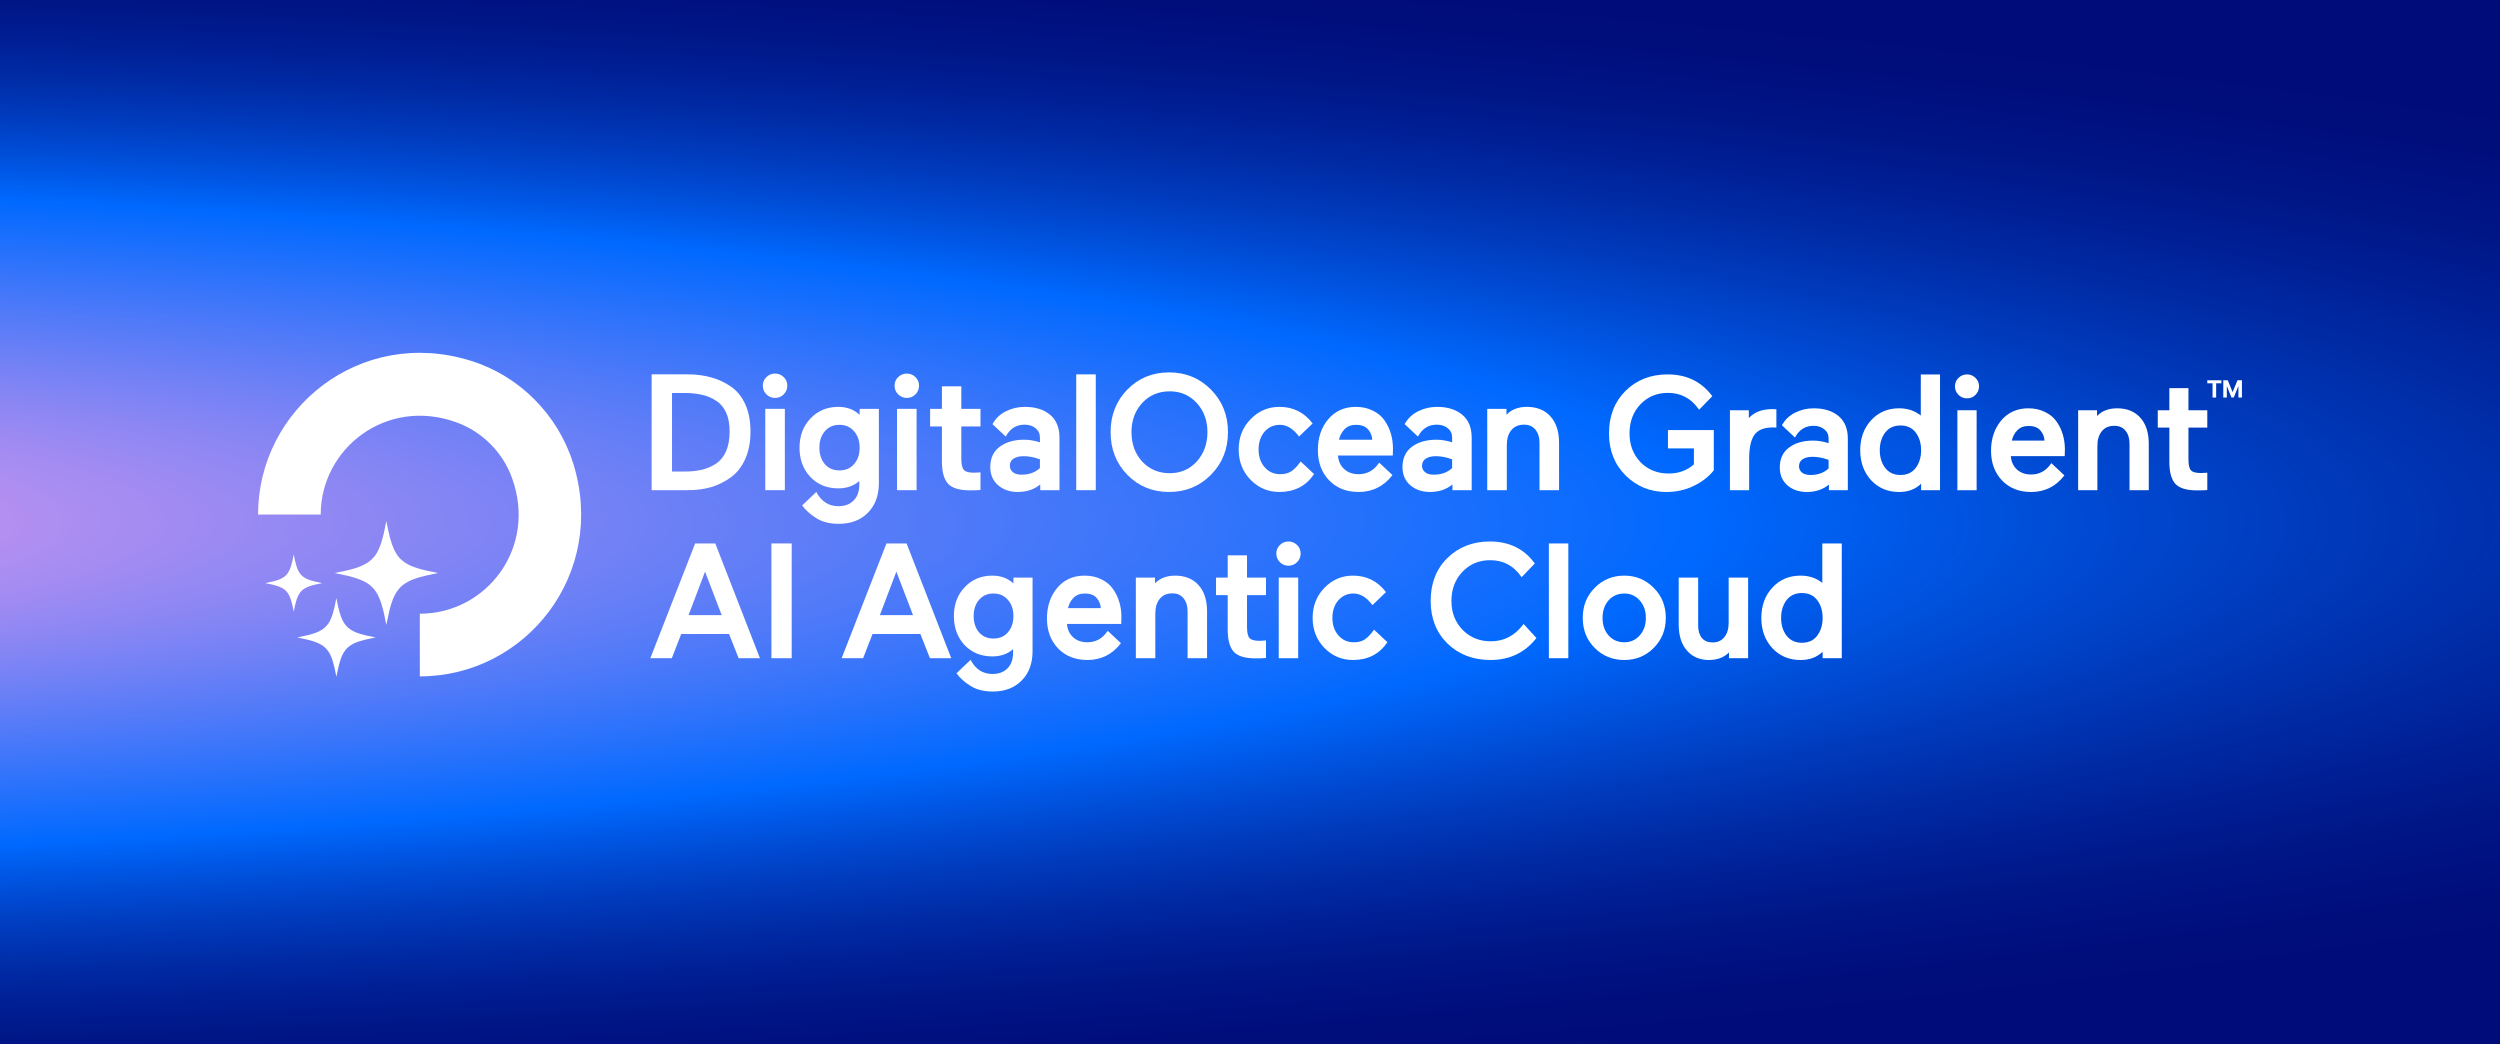 <svg width="1240" height="518" viewBox="0 0 1240 518" fill="none" xmlns="http://www.w3.org/2000/svg">
<rect width="1240" height="518" fill="#000C79"/>
<rect width="1240" height="518" fill="url(#paint0_radial_1_2)"/>
<path d="M1102.75 188.625H1104.97L1107.32 194.373H1107.42L1109.77 188.625H1112V197.18H1110.25V191.611H1110.18L1107.97 197.138H1106.78L1104.57 191.591H1104.5V197.18H1102.75V188.625Z" fill="white"/>
<path d="M1094.82 190.116V188.625H1101.83V190.116H1099.21V197.18H1097.43V190.116H1094.82Z" fill="white"/>
<path d="M166.819 296.71C166.833 296.635 166.929 297.022 167.033 297.57C168.705 306.372 170.345 309.895 173.874 312.261C176.225 313.836 179.682 314.927 186.094 316.116C186.388 316.171 186.346 316.185 185.236 316.401C179.251 317.569 176.141 318.583 173.872 320.106C172.535 321.004 171.668 321.873 170.771 323.212C169.269 325.456 168.266 328.505 167.141 334.249C166.864 335.662 166.84 335.741 166.787 335.452C165.59 329.006 164.507 325.565 162.936 323.214C160.653 319.798 157.355 318.189 149.333 316.578C148.29 316.368 147.417 316.18 147.395 316.175C147.408 316.172 147.841 316.071 148.389 315.97C149.658 315.734 151.883 315.247 153.128 314.933C156.036 314.199 158.23 313.317 159.904 312.208C160.917 311.536 162.195 310.262 162.862 309.258C164.528 306.749 165.66 303.16 166.819 296.71Z" fill="white"/>
<path d="M128 255.223C128 202.794 178.695 161.804 233.581 178.963C257.594 186.398 276.652 205.654 284.276 229.675C301.428 284.773 260.644 335.487 208.234 335.487V304.411C241.204 304.411 266.552 271.809 253.973 237.111C249.399 224.337 239.108 214.042 226.339 209.467C191.654 196.884 159.065 222.431 159.065 255.223H128Z" fill="white"/>
<path d="M191.592 258.547C191.61 258.448 191.738 258.958 191.875 259.681C194.08 271.293 196.244 275.939 200.899 279.06C204 281.139 208.56 282.578 217.019 284.147C217.406 284.219 217.351 284.237 215.887 284.522C207.992 286.063 203.889 287.401 200.896 289.41C199.132 290.595 197.989 291.74 196.806 293.507C194.825 296.467 193.501 300.489 192.017 308.066C191.652 309.929 191.621 310.034 191.55 309.653C189.972 301.15 188.544 296.61 186.471 293.509C183.46 289.003 179.108 286.88 168.526 284.755C167.135 284.476 165.985 284.237 165.969 284.224C165.957 284.211 166.547 284.089 167.281 283.953C168.955 283.642 171.891 283 173.532 282.586C177.369 281.619 180.262 280.455 182.471 278.991C183.807 278.105 185.494 276.423 186.373 275.099C188.57 271.79 190.063 267.056 191.592 258.547Z" fill="white"/>
<path d="M145.681 275.07C145.691 275.015 145.761 275.296 145.837 275.695C147.051 282.091 148.244 284.651 150.808 286.37C152.516 287.515 155.028 288.307 159.687 289.171C159.901 289.211 159.87 289.221 159.063 289.378C154.714 290.227 152.455 290.965 150.806 292.071C149.835 292.724 149.204 293.354 148.553 294.327C147.461 295.958 146.732 298.174 145.914 302.348C145.713 303.374 145.696 303.432 145.657 303.222C144.788 298.538 144.001 296.037 142.86 294.329C141.201 291.847 138.804 290.677 132.974 289.507C132.207 289.352 131.573 289.221 131.566 289.214C131.566 289.206 131.889 289.139 132.289 289.064C133.211 288.893 134.828 288.54 135.732 288.312C137.846 287.779 139.44 287.137 140.656 286.331C141.392 285.843 142.321 284.917 142.806 284.188C144.016 282.365 144.839 279.757 145.681 275.07Z" fill="white"/>
<path fill-rule="evenodd" clip-rule="evenodd" d="M415.792 201.807C420.041 201.807 423.577 203.117 426.382 205.744V202.784H435.921V239.65C435.921 245.722 434.118 250.614 430.495 254.299C426.871 257.986 422.043 259.82 416.036 259.82C411.509 259.82 407.754 258.864 404.784 256.935C401.843 255.079 399.572 253.053 397.98 250.854L397.868 250.699L404.875 244.019L405.012 244.267C407.524 248.82 411.14 251.076 415.873 251.076C419.024 251.076 421.511 250.141 423.358 248.29L423.535 248.112C425.315 246.272 426.219 243.625 426.219 240.138V238.59C423.418 241.019 419.938 242.23 415.792 242.23C410.158 242.23 405.521 240.336 401.9 236.543L401.898 236.542C398.335 232.696 396.558 227.863 396.558 222.059C396.558 216.201 398.363 211.367 401.982 207.575C405.601 203.729 410.211 201.807 415.792 201.807ZM416.361 210.714C413.331 210.714 410.929 211.776 409.132 213.894L409.131 213.897C407.33 215.966 406.422 218.68 406.422 222.059C406.422 225.382 407.329 228.097 409.131 230.222C410.927 232.286 413.329 233.323 416.361 233.323C419.393 233.323 421.796 232.286 423.592 230.221C425.447 228.096 426.382 225.382 426.382 222.059C426.382 218.682 425.447 215.968 423.593 213.899L423.589 213.894C421.793 211.776 419.391 210.714 416.361 210.714Z" fill="white"/>
<path fill-rule="evenodd" clip-rule="evenodd" d="M508.3 201.807C513.483 201.807 517.654 203.092 520.792 205.684C523.941 208.287 525.503 212.103 525.503 217.092V243.126H515.964V240.285C512.948 242.779 509.224 244.021 504.806 244.021C500.969 244.021 497.721 242.922 495.077 240.714L495.074 240.712L495.073 240.71C492.474 238.439 491.179 235.417 491.179 231.669C491.179 227.267 492.748 223.884 495.9 221.557C499.035 219.243 503.065 218.094 507.975 218.094C510.511 218.094 513.12 218.529 515.802 219.395V217.01C515.802 215.066 515.072 213.529 513.61 212.378L513.607 212.375C512.19 211.218 510.399 210.633 508.219 210.633C506.168 210.633 504.38 211.106 502.848 212.046C501.315 212.987 500.025 214.401 498.984 216.302L498.849 216.548L492.26 210.376L492.344 210.225C493.883 207.471 496.112 205.377 499.021 203.947C501.923 202.52 505.017 201.807 508.3 201.807ZM507.732 226.269C505.594 226.269 503.908 226.697 502.655 227.532L502.44 227.691C501.399 228.504 500.88 229.606 500.88 231.017C500.88 232.311 501.367 233.362 502.346 234.189C503.322 235.012 504.754 235.441 506.675 235.441C510.439 235.441 513.474 234.336 515.802 232.143V227.831C513.002 226.788 510.313 226.269 507.732 226.269Z" fill="white"/>
<path fill-rule="evenodd" clip-rule="evenodd" d="M579.847 184.705C588.084 184.705 595.02 187.55 600.643 193.24C606.266 198.929 609.077 205.962 609.077 214.323C609.077 222.738 606.266 229.798 600.643 235.487C595.02 241.176 588.084 244.021 579.847 244.021C571.61 244.021 564.699 241.177 559.131 235.487L559.13 235.486C553.616 229.796 550.86 222.737 550.86 214.323C550.86 205.963 553.617 198.93 559.131 193.24C564.699 187.551 571.61 184.705 579.847 184.705ZM580.172 194.101C574.65 194.101 570.104 196.032 566.518 199.894C562.983 203.758 561.212 208.563 561.212 214.323C561.212 220.192 562.983 225.05 566.516 228.913L566.685 229.093C570.245 232.835 574.735 234.707 580.172 234.707C585.585 234.707 590.049 232.777 593.582 228.915C597.117 224.996 598.888 220.137 598.888 214.323C598.888 208.563 597.117 203.758 593.582 199.894C590.049 196.032 585.585 194.102 580.172 194.101Z" fill="white"/>
<path d="M634.597 201.807C641.329 201.807 646.783 204.499 650.942 209.872L651.062 210.028L644.323 216.525L644.175 216.328C641.329 212.561 638.217 210.714 634.841 210.714C631.761 210.714 629.22 211.855 627.203 214.142C625.24 216.43 624.252 219.361 624.252 222.955C624.252 226.548 625.267 229.481 627.284 231.769C629.301 234.055 631.842 235.196 634.922 235.196C637.222 235.196 639.072 234.713 640.488 233.767C641.977 232.755 643.476 231.202 644.984 229.098L645.13 228.896L651.787 235.14L651.68 235.295C647.682 241.112 641.978 244.021 634.597 244.021C629.012 244.021 624.243 242.016 620.301 238.012L620.301 238.011C616.358 233.95 614.388 228.926 614.388 222.955C614.388 216.984 616.358 211.96 620.301 207.899C624.242 203.84 629.011 201.807 634.597 201.807Z" fill="white"/>
<path fill-rule="evenodd" clip-rule="evenodd" d="M672.486 201.807C675.6 201.807 678.369 202.409 680.786 203.619L681.017 203.729C683.376 204.874 685.253 206.435 686.641 208.413L686.773 208.599C688.131 210.525 689.154 212.657 689.843 214.994C690.553 217.35 690.908 219.841 690.908 222.466V222.472L690.821 225.943H663.621C663.872 228.771 664.902 230.999 666.701 232.647C668.551 234.342 670.933 235.196 673.867 235.196C678.07 235.196 681.418 233.363 683.927 229.672L684.07 229.461L690.66 235.636L690.537 235.794C686.271 241.275 680.708 244.021 673.867 244.021C667.857 244.021 662.976 242.103 659.246 238.255L659.245 238.254C655.517 234.353 653.658 229.328 653.658 223.2C653.658 217.184 655.351 212.11 658.746 207.994L658.748 207.993C662.205 203.868 666.792 201.807 672.486 201.807ZM672.568 210.714C670.179 210.714 668.288 211.457 666.873 212.927C665.5 214.355 664.59 216.075 664.142 218.094H680.629C680.533 216.175 679.851 214.479 678.578 213L678.577 212.999L678.575 212.996C677.331 211.49 675.345 210.714 672.568 210.714Z" fill="white"/>
<path fill-rule="evenodd" clip-rule="evenodd" d="M712.752 201.807C717.935 201.807 722.107 203.092 725.244 205.684C728.394 208.287 729.956 212.103 729.956 217.092V243.126H720.417V240.285C717.4 242.779 713.676 244.021 709.258 244.021C705.421 244.021 702.174 242.922 699.529 240.714L699.527 240.712L699.525 240.71C696.927 238.439 695.631 235.418 695.631 231.669C695.631 227.267 697.2 223.884 700.351 221.557C703.486 219.242 707.517 218.094 712.427 218.094C714.963 218.094 717.573 218.529 720.254 219.395V217.01C720.254 215.066 719.524 213.529 718.062 212.378L718.059 212.375C716.642 211.218 714.851 210.633 712.671 210.633C710.62 210.633 708.832 211.106 707.3 212.046C705.767 212.987 704.478 214.401 703.436 216.302L703.301 216.548L696.713 210.376L696.796 210.225C698.335 207.471 700.563 205.377 703.473 203.947C706.375 202.52 709.469 201.807 712.752 201.807ZM712.183 226.269C710.045 226.269 708.359 226.697 707.107 227.532C705.922 228.358 705.332 229.512 705.332 231.017C705.332 232.311 705.819 233.362 706.799 234.189C707.774 235.012 709.206 235.441 711.127 235.441C714.891 235.441 717.926 234.336 720.254 232.143V227.831C717.454 226.788 714.764 226.269 712.183 226.269Z" fill="white"/>
<path d="M476.811 202.784H486.319V211.529H476.811V227.434C476.811 228.864 476.919 230.048 477.131 230.99C477.343 231.934 477.656 232.621 478.055 233.071C478.854 233.971 480.498 234.462 483.088 234.463L486.319 234.288V243.026L486.12 243.044C484.919 243.153 483.258 243.208 481.143 243.208C475.979 243.208 472.325 242.148 470.257 239.963L470.256 239.962C468.195 237.729 467.19 233.994 467.19 228.819V211.529H461.339V202.784H467.19V191.627H476.811V202.784Z" fill="white"/>
<path fill-rule="evenodd" clip-rule="evenodd" d="M341.228 185.683C345.307 185.683 349.092 186.174 352.579 187.156L352.911 187.244C356.329 188.179 359.492 189.654 362.399 191.667C365.47 193.701 367.878 196.639 369.626 200.469C371.375 204.304 372.246 208.815 372.246 213.997C372.246 219.233 371.375 223.798 369.626 227.687C367.879 231.572 365.473 234.617 362.404 236.814C359.404 239 356.131 240.613 352.585 241.652L352.583 241.653C349.094 242.636 345.308 243.126 341.228 243.126H323.212V185.683H341.228ZM333.32 233.893H339.44C342.678 233.893 345.559 233.595 348.085 233.003C350.607 232.411 352.941 231.417 355.087 230.019C357.268 228.579 358.948 226.524 360.125 223.844C361.302 221.165 361.895 217.885 361.895 213.997C361.895 210.273 361.302 207.131 360.127 204.561C358.951 201.99 357.272 200.044 355.091 198.712L355.087 198.708C352.942 197.311 350.61 196.344 348.09 195.807H348.088L348.085 195.806C345.559 195.213 342.651 194.916 339.359 194.916H333.32V233.893Z" fill="white"/>
<path d="M389.282 243.126H379.581V202.784H389.282V243.126Z" fill="white"/>
<path d="M454.625 243.126H444.924V202.784H454.625V243.126Z" fill="white"/>
<path d="M543.503 243.126H533.802V185.683H543.503V243.126Z" fill="white"/>
<path d="M757.312 201.807C762.29 201.807 766.201 203.372 769.013 206.52C771.878 209.667 773.296 214.07 773.296 219.698V243.126H763.595V219.698C763.595 216.911 762.9 214.712 761.533 213.079L761.531 213.077L761.53 213.076C760.224 211.453 758.368 210.633 755.931 210.633C753.168 210.633 751.068 211.561 749.6 213.401L749.598 213.403C748.123 215.198 747.373 217.668 747.373 220.838V243.126H737.671V202.784H747.21V205.701C749.716 203.1 753.091 201.807 757.312 201.807Z" fill="white"/>
<path d="M384.431 185.29C386.112 185.29 387.548 185.881 388.727 187.06L388.836 187.167C389.945 188.277 390.501 189.657 390.501 191.29C390.501 192.976 389.91 194.417 388.731 195.598C387.552 196.78 386.114 197.372 384.431 197.372C382.749 197.372 381.312 196.78 380.133 195.598C378.954 194.416 378.361 192.976 378.361 191.29C378.361 189.604 378.953 188.188 380.136 187.06C381.314 185.881 382.75 185.29 384.431 185.29Z" fill="white"/>
<path d="M449.774 185.29C451.455 185.29 452.891 185.881 454.07 187.06L454.179 187.167C455.288 188.277 455.844 189.657 455.844 191.29C455.844 192.976 455.253 194.417 454.074 195.598C452.894 196.78 451.457 197.372 449.774 197.372C448.092 197.372 446.655 196.78 445.476 195.598C444.297 194.416 443.704 192.976 443.704 191.29C443.704 189.604 444.296 188.188 445.479 187.06C446.657 185.881 448.093 185.29 449.774 185.29Z" fill="white"/>
<path d="M827.124 185.705C836.509 185.705 843.873 189.257 849.191 196.362L849.302 196.51L842.757 203.237L842.607 203.022C838.811 197.58 833.708 194.868 827.283 194.868C821.8 194.868 817.249 196.767 813.617 200.565C810.038 204.363 808.244 209.166 808.244 214.988C808.244 220.701 810.063 225.45 813.695 229.249C817.379 232.994 822.037 234.869 827.683 234.869C832.553 234.869 836.712 233.359 840.171 230.343V222.412H827.306V213.329H850.033V233.322L849.984 233.382C847.352 236.613 843.968 239.194 839.84 241.128C835.761 243.064 831.335 244.032 826.565 244.032C818.626 244.032 811.885 241.314 806.357 235.882L806.356 235.881C800.825 230.392 798.062 223.421 798.062 214.988C798.062 206.343 800.797 199.292 806.276 193.855L806.277 193.854C811.808 188.419 818.762 185.705 827.124 185.705Z" fill="white"/>
<path fill-rule="evenodd" clip-rule="evenodd" d="M899.606 202.521C904.703 202.521 908.804 203.784 911.89 206.333C914.987 208.893 916.523 212.645 916.523 217.551V243.151H907.14V240.36C904.174 242.811 900.513 244.032 896.17 244.032C892.397 244.032 889.204 242.95 886.603 240.778L886.601 240.777L886.599 240.775C884.044 238.541 882.77 235.57 882.77 231.884C882.77 227.555 884.313 224.229 887.412 221.94C890.495 219.664 894.459 218.535 899.287 218.535C901.78 218.535 904.344 218.962 906.98 219.813V217.471C906.98 215.559 906.263 214.049 904.826 212.918L904.823 212.915C903.43 211.778 901.67 211.203 899.526 211.203C897.51 211.203 895.753 211.668 894.247 212.592C892.74 213.516 891.472 214.907 890.448 216.775L890.313 217.02L883.833 210.947L883.916 210.799C885.43 208.09 887.62 206.032 890.481 204.625C893.335 203.222 896.378 202.521 899.606 202.521ZM899.047 226.576C896.944 226.576 895.285 226.998 894.054 227.821C892.892 228.633 892.313 229.765 892.313 231.243C892.313 232.514 892.791 233.547 893.753 234.359C894.712 235.169 896.12 235.59 898.009 235.59C901.709 235.59 904.692 234.504 906.98 232.349V228.111C904.228 227.087 901.584 226.576 899.047 226.576Z" fill="white"/>
<path fill-rule="evenodd" clip-rule="evenodd" d="M1006.07 202.521C1009.13 202.521 1011.85 203.112 1014.23 204.302C1016.66 205.437 1018.58 207.008 1019.99 209.016L1020.12 209.199C1021.45 211.093 1022.46 213.189 1023.14 215.486C1023.83 217.803 1024.18 220.254 1024.18 222.836V222.841L1024.1 226.256H997.355C997.602 229.035 998.615 231.225 1000.38 232.844C1002.2 234.51 1004.54 235.35 1007.43 235.35C1011.56 235.35 1014.85 233.547 1017.32 229.919L1017.46 229.71L1023.94 235.784L1023.82 235.941C1019.62 241.331 1014.15 244.032 1007.43 244.032C1001.52 244.032 996.717 242.145 993.049 238.361L993.048 238.36C989.382 234.524 987.554 229.583 987.554 223.557C987.554 217.641 989.219 212.652 992.558 208.604L992.559 208.603C995.959 204.547 1000.47 202.521 1006.07 202.521ZM1006.15 211.283C1003.8 211.283 1001.94 212.013 1000.55 213.458C999.202 214.861 998.307 216.551 997.866 218.535H1014.07C1013.98 216.649 1013.31 214.982 1012.06 213.529L1012.05 213.526C1010.83 212.045 1008.88 211.283 1006.15 211.283Z" fill="white"/>
<path fill-rule="evenodd" clip-rule="evenodd" d="M962.252 243.15H952.87V239.935C950.05 242.669 946.414 244.031 941.98 244.031C936.331 244.031 931.69 242.088 928.077 238.197L928.077 238.195C924.466 234.253 922.666 229.288 922.666 223.315C922.667 217.343 924.466 212.377 928.077 208.435C931.689 204.49 936.33 202.52 941.98 202.52C946.17 202.52 949.751 203.717 952.709 206.117V185.722H962.252V243.15ZM942.619 211.041C939.376 211.041 936.859 212.217 935.04 214.561C933.263 216.919 932.369 219.832 932.369 223.315C932.369 226.798 933.263 229.712 935.039 232.07C936.859 234.414 939.376 235.589 942.619 235.589C945.916 235.589 948.432 234.413 950.197 232.072C951.975 229.714 952.87 226.799 952.87 223.315C952.869 219.831 951.974 216.917 950.197 214.559C948.432 212.218 945.916 211.041 942.619 211.041Z" fill="white"/>
<path d="M1085.47 203.48H1094.82V212.082H1085.47V227.719C1085.47 229.124 1085.57 230.288 1085.78 231.215C1085.99 232.143 1086.3 232.818 1086.69 233.26C1087.47 234.145 1089.09 234.628 1091.64 234.628L1094.82 234.456V243.051L1094.62 243.069C1093.44 243.176 1091.8 243.23 1089.72 243.23C1084.65 243.23 1081.05 242.188 1079.02 240.039L1079.02 240.038C1076.99 237.841 1076 234.169 1076 229.08V212.082H1070.25V203.48H1076V192.511H1085.47V203.48Z" fill="white"/>
<path d="M879.11 202.92C879.649 202.92 880.242 202.948 880.886 203.001L881.084 203.018V212.112L880.841 212.081C880.425 212.029 879.955 212.003 879.429 212.003C874.991 212.003 871.93 213.246 870.176 215.676C868.458 218.13 867.581 222.077 867.581 227.56V243.151H858.038V203.481H867.421V207.363C870.127 204.393 874.035 202.92 879.11 202.92Z" fill="white"/>
<path d="M980.404 243.151H970.861V203.48H980.404V243.151Z" fill="white"/>
<path d="M1050.07 202.521C1054.96 202.521 1058.81 204.059 1061.57 207.155C1064.39 210.25 1065.79 214.579 1065.79 220.113V243.151H1056.24V220.113C1056.24 217.374 1055.56 215.212 1054.22 213.607L1054.22 213.605L1054.21 213.604C1052.93 212.008 1051.11 211.203 1048.71 211.203C1045.99 211.203 1043.93 212.115 1042.49 213.923L1042.49 213.925C1041.04 215.69 1040.3 218.118 1040.3 221.234V243.151H1030.76V203.481H1040.14V206.346C1042.6 203.791 1045.92 202.521 1050.07 202.521Z" fill="white"/>
<path d="M975.633 185.705C977.286 185.705 978.698 186.287 979.857 187.446L979.964 187.551C981.056 188.644 981.602 190.001 981.602 191.607C981.602 193.266 981.02 194.683 979.861 195.845C978.701 197.007 977.287 197.59 975.633 197.59C973.978 197.59 972.563 197.007 971.404 195.845C970.244 194.683 969.663 193.266 969.663 191.607C969.663 189.951 970.243 188.56 971.404 187.45C972.563 186.288 973.978 185.705 975.633 185.705Z" fill="white"/>
<path fill-rule="evenodd" clip-rule="evenodd" d="M492.194 285.512C496.386 285.512 499.878 286.799 502.654 289.379V286.479H512.148V323.004C512.148 329.022 510.361 333.872 506.769 337.526C503.175 341.182 498.389 343 492.436 343C487.952 343 484.23 342.053 481.284 340.141L481.013 339.968C478.229 338.176 476.068 336.225 474.539 334.112L474.415 333.941L481.393 327.289L481.544 327.564C484.027 332.064 487.599 334.292 492.275 334.292C495.389 334.292 497.844 333.369 499.667 331.542L499.67 331.538C501.54 329.716 502.493 327.047 502.493 323.488V322.01C499.721 324.395 496.284 325.584 492.194 325.584C486.609 325.584 482.012 323.707 478.422 319.947L478.42 319.943C474.887 316.131 473.125 311.34 473.125 305.588C473.125 299.783 474.914 294.99 478.503 291.23C482.091 287.417 486.662 285.512 492.194 285.512ZM492.757 294.381C489.764 294.381 487.393 295.43 485.62 297.521L485.617 297.523C483.84 299.566 482.941 302.247 482.941 305.588C482.941 308.873 483.839 311.555 485.617 313.654C487.39 315.691 489.762 316.715 492.757 316.715C495.753 316.715 498.125 315.691 499.898 313.653C501.73 311.554 502.654 308.872 502.654 305.588C502.654 302.249 501.729 299.569 499.899 297.526L499.898 297.523L499.895 297.521C498.122 295.43 495.751 294.381 492.757 294.381Z" fill="white"/>
<path d="M842.289 310.346C842.289 312.941 842.922 314.977 844.164 316.481C845.397 317.92 847.146 318.651 849.449 318.651C851.959 318.651 853.898 317.764 855.295 316.001C856.701 314.226 857.415 311.892 857.415 308.975V286.48H867.07V326.472H857.576V323.612C855.093 326.115 851.759 327.359 847.599 327.359C843.085 327.359 839.448 325.802 836.716 322.681C833.984 319.559 832.634 315.222 832.634 309.701V286.48H842.289V310.346Z" fill="white"/>
<path fill-rule="evenodd" clip-rule="evenodd" d="M537.956 285.512C541.042 285.512 543.787 286.109 546.185 287.309L546.412 287.417C548.752 288.552 550.614 290.1 551.99 292.063C553.401 294.02 554.46 296.195 555.165 298.586C555.869 300.921 556.22 303.39 556.22 305.992V305.997L556.133 309.458H529.206C529.458 312.24 530.476 314.432 532.245 316.053C534.071 317.726 536.424 318.57 539.323 318.57C543.476 318.57 546.783 316.759 549.262 313.112L549.421 312.879L555.983 319.028L555.848 319.202C551.619 324.635 546.104 327.358 539.323 327.358C533.367 327.358 528.527 325.456 524.829 321.641L524.828 321.64C521.131 317.772 519.29 312.79 519.29 306.717C519.29 300.756 520.967 295.727 524.333 291.647L524.334 291.645C527.763 287.555 532.311 285.512 537.956 285.512ZM538.037 294.381C535.677 294.381 533.812 295.114 532.417 296.564C531.067 297.967 530.171 299.656 529.726 301.638H545.992C545.892 299.754 545.218 298.088 543.968 296.635L543.966 296.633L543.966 296.632C542.74 295.148 540.783 294.381 538.037 294.381Z" fill="white"/>
<path d="M671.098 285.512C677.771 285.512 683.178 288.181 687.3 293.507L687.433 293.679L687.277 293.83L680.725 300.147L680.56 299.929C677.745 296.203 674.671 294.381 671.339 294.381C668.297 294.381 665.788 295.508 663.796 297.766C661.857 300.026 660.88 302.922 660.88 306.476C660.88 310.028 661.884 312.924 663.876 315.184C665.868 317.443 668.377 318.57 671.42 318.57C673.622 318.57 675.406 318.122 676.786 317.246L676.918 317.159C678.388 316.159 679.87 314.624 681.361 312.542L681.522 312.319L688.15 318.535L688.033 318.707C684.069 324.474 678.414 327.358 671.098 327.358C665.562 327.358 660.833 325.37 656.926 321.4L656.925 321.399C653.017 317.374 651.064 312.394 651.064 306.476C651.064 300.557 653.017 295.577 656.925 291.551C660.832 287.528 665.561 285.512 671.098 285.512Z" fill="white"/>
<path d="M738.981 268.58C748.491 268.58 755.888 272.159 761.141 279.322L761.261 279.485L754.721 286.295L754.553 286.054C750.734 280.58 745.604 277.853 739.142 277.852C733.626 277.852 729.05 279.763 725.396 283.583C721.743 287.403 719.912 292.233 719.912 298.09C719.912 303.837 721.767 308.612 725.474 312.433L725.648 312.609C729.326 316.259 733.925 318.086 739.463 318.086C745.979 318.086 751.328 315.305 755.523 309.717L755.698 309.483L762.067 316.462L761.939 316.624C756.26 323.779 748.706 327.358 739.303 327.358C730.719 327.358 723.602 324.652 717.974 319.228L717.972 319.226C712.396 313.747 709.613 306.694 709.613 298.09C709.613 289.327 712.368 282.219 717.892 276.792C723.466 271.315 730.502 268.58 738.981 268.58Z" fill="white"/>
<path fill-rule="evenodd" clip-rule="evenodd" d="M805.643 285.512C811.39 285.512 816.253 287.525 820.214 291.548C824.232 295.52 826.24 300.502 826.24 306.475C826.24 312.395 824.232 317.376 820.215 321.402C816.253 325.372 811.39 327.358 805.643 327.358C799.842 327.358 794.952 325.373 790.989 321.402C787.025 317.429 785.045 312.447 785.045 306.475C785.045 300.503 787.025 295.521 790.989 291.549C794.951 287.524 799.841 285.512 805.643 285.512ZM805.643 294.381C802.49 294.381 799.9 295.51 797.856 297.769C795.864 300.028 794.861 302.923 794.861 306.475C794.861 310.026 795.864 312.922 797.856 315.182L798.05 315.39C800.063 317.51 802.588 318.57 805.643 318.57C808.74 318.57 811.276 317.442 813.267 315.184L813.268 315.182C815.314 312.922 816.343 310.026 816.343 306.475C816.343 302.924 815.314 300.029 813.268 297.769L813.266 297.766C811.275 295.508 808.74 294.381 805.643 294.381Z" fill="white"/>
<path fill-rule="evenodd" clip-rule="evenodd" d="M913.521 326.472H904.027V323.265C901.189 325.997 897.534 327.358 893.085 327.358C887.391 327.358 882.712 325.399 879.069 321.476L879.068 321.475C875.428 317.501 873.614 312.495 873.614 306.476C873.614 300.457 875.428 295.451 879.068 291.477C882.71 287.5 887.39 285.512 893.085 285.512C897.292 285.512 900.89 286.71 903.866 289.11V269.548H913.521V326.472ZM893.728 294.139C890.47 294.139 887.942 295.32 886.115 297.674C884.329 300.044 883.43 302.973 883.43 306.476C883.43 309.98 884.329 312.91 886.116 315.28C887.943 317.632 890.471 318.812 893.728 318.812C897.042 318.812 899.568 317.63 901.341 315.28C903.127 312.91 904.027 309.98 904.027 306.476C904.027 302.971 903.128 300.042 901.341 297.672C899.568 295.321 897.042 294.139 893.728 294.139Z" fill="white"/>
<path d="M618.517 286.48H627.93V295.187H618.517V310.91C618.517 312.324 618.623 313.494 618.832 314.425C619.042 315.358 619.351 316.033 619.743 316.474C620.526 317.357 622.143 317.843 624.705 317.844L627.93 317.669V326.37L627.711 326.39C626.52 326.498 624.875 326.552 622.781 326.552C617.666 326.552 614.04 325.503 611.985 323.332L611.983 323.33C609.936 321.112 608.942 317.407 608.942 312.281V295.187H603.149V286.48H608.942V275.433H618.517V286.48Z" fill="white"/>
<path fill-rule="evenodd" clip-rule="evenodd" d="M376.93 326.472H366.356L361.609 314.458H337.881L333.274 326.317L333.214 326.472H322.557L344.791 269.548H354.776L376.93 326.472ZM341.525 305.105H357.962L349.704 283.53L341.525 305.105Z" fill="white"/>
<path d="M392.679 326.472H382.622V269.548H392.679V326.472Z" fill="white"/>
<path fill-rule="evenodd" clip-rule="evenodd" d="M471.822 326.472H461.247L456.5 314.458H432.772L428.165 326.317L428.105 326.472H417.449L439.683 269.548H449.668L471.822 326.472ZM436.417 305.105H452.854L444.596 283.529L436.417 305.105Z" fill="white"/>
<path d="M582.85 285.512C587.785 285.512 591.663 287.063 594.453 290.186C597.295 293.308 598.701 297.674 598.701 303.251V326.472H589.045V303.251C589.045 300.496 588.359 298.325 587.01 296.714L587.007 296.71C585.719 295.11 583.889 294.301 581.482 294.301C578.753 294.301 576.682 295.217 575.234 297.031L575.231 297.034C573.776 298.805 573.034 301.244 573.034 304.379V326.472H563.378V286.479H572.873V289.331C575.355 286.78 578.689 285.512 582.85 285.512Z" fill="white"/>
<path d="M643.91 326.472H634.255V286.48H643.91V326.472Z" fill="white"/>
<path d="M777.891 326.472H768.236V269.548H777.891V326.472Z" fill="white"/>
<path d="M639.083 268.58C640.754 268.58 642.182 269.168 643.353 270.34L643.461 270.446C644.565 271.55 645.117 272.923 645.117 274.546C645.117 276.222 644.529 277.655 643.357 278.83C642.185 280.004 640.755 280.594 639.083 280.594C637.411 280.594 635.981 280.004 634.809 278.83C633.636 277.655 633.049 276.222 633.049 274.546C633.049 272.87 633.637 271.462 634.813 270.34C635.984 269.168 637.413 268.58 639.083 268.58Z" fill="white"/>
<defs>
<radialGradient id="paint0_radial_1_2" cx="0" cy="0" r="1" gradientUnits="userSpaceOnUse" gradientTransform="translate(-406.085 259) scale(2273.7 309.156)">
<stop offset="0.03" stop-color="#FF9FEA"/>
<stop offset="0.548" stop-color="#0069FF"/>
<stop offset="1" stop-color="#000C79" stop-opacity="0"/>
</radialGradient>
</defs>
</svg>

